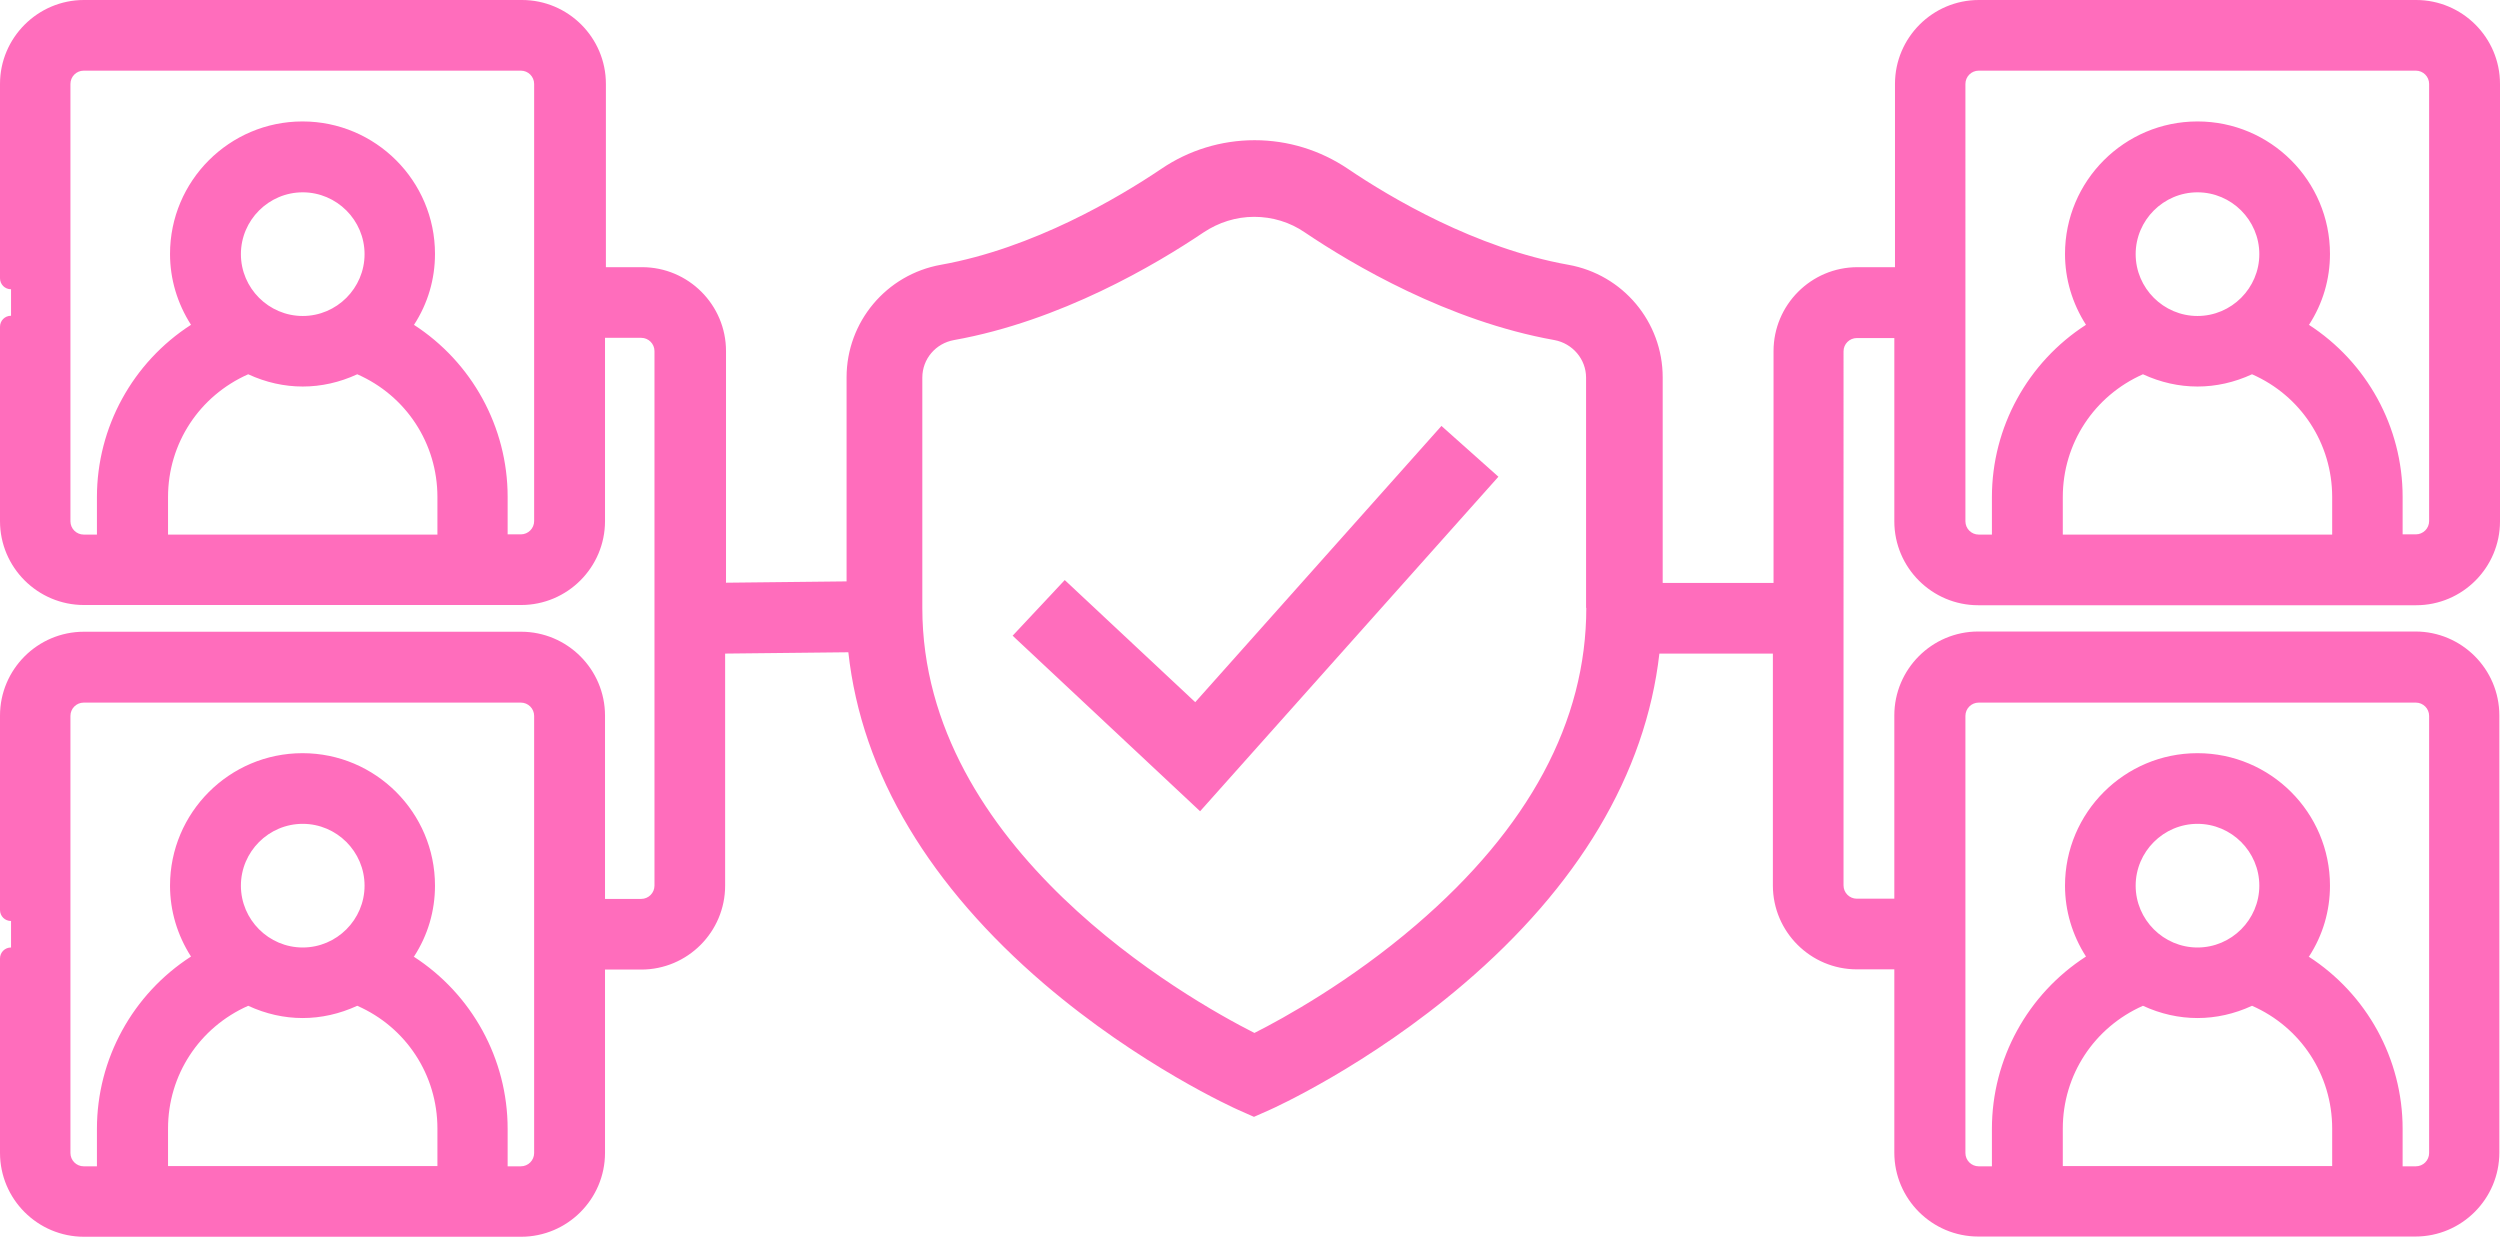<?xml version="1.0" encoding="UTF-8"?>
<svg xmlns="http://www.w3.org/2000/svg" id="Layer_2" data-name="Layer 2" viewBox="0 0 113.22 56.02">
  <defs>
    <style>
      .cls-1 {
        fill: #ff6dbc;
      }
    </style>
  </defs>
  <g id="Capa_1" data-name="Capa 1">
    <g>
      <path class="cls-1" d="M89.62,27.41h19.8c2.1,0,3.8-1.71,3.8-3.8V3.8c0-2.1-1.71-3.8-3.8-3.8h-19.8c-2.1,0-3.8,1.71-3.8,3.8v8.3h-1.7c-2.1,0-3.8,1.71-3.8,3.8v10.5h-5.02v-9.31c0-2.51-1.8-4.66-4.28-5.1-4.19-.75-8.05-3.04-9.97-4.34-1.26-.85-2.72-1.3-4.23-1.3s-2.98.45-4.23,1.3c-1.93,1.3-5.79,3.59-9.97,4.34-2.48.44-4.28,2.59-4.28,5.1v9.24l-5.46.06v-10.49c0-2.1-1.71-3.8-3.8-3.8h-1.64V3.8c0-2.1-1.71-3.8-3.8-3.8H3.8C1.71,0,0,1.71,0,3.8v8.8c0,.28.22.5.5.5v1.2c-.28,0-.5.22-.5.5v8.8c0,2.1,1.71,3.8,3.8,3.8h19.8c2.1,0,3.8-1.71,3.8-3.8v-8.3h1.64c.33,0,.6.27.6.6v24.21c0,.33-.27.6-.6.6h-1.64v-8.3c0-2.1-1.71-3.8-3.8-3.8H3.8c-2.1,0-3.8,1.71-3.8,3.8v8.8c0,.28.22.5.5.5v1.2c-.28,0-.5.22-.5.5v8.8c0,2.1,1.71,3.8,3.8,3.8h19.8c2.1,0,3.8-1.71,3.8-3.8v-8.3h1.64c2.1,0,3.8-1.71,3.8-3.8v-10.51l5.58-.06c.3,2.74,1.22,5.41,2.75,7.96,1.49,2.49,3.55,4.86,6.12,7.06,4.33,3.7,8.62,5.63,8.8,5.71l.7.31.7-.31c.18-.08,4.47-2.01,8.8-5.71,2.58-2.2,4.64-4.58,6.12-7.06,1.51-2.53,2.43-5.18,2.74-7.9h5.14v10.5c0,2.1,1.71,3.8,3.8,3.8h1.7v8.3c0,2.1,1.71,3.8,3.8,3.8h19.8c2.1,0,3.8-1.71,3.8-3.8v-19.8c0-2.1-1.71-3.8-3.8-3.8h-19.8c-2.1,0-3.8,1.71-3.8,3.8v8.3h-1.7c-.33,0-.6-.27-.6-.6V15.91c0-.33.27-.6.6-.6h1.7v8.3c0,2.1,1.71,3.8,3.8,3.8ZM18.75,14.71c.63-.97.95-2.07.95-3.21,0-3.31-2.69-6-6-6s-6,2.69-6,6c0,1.14.33,2.24.95,3.21-2.64,1.7-4.26,4.64-4.26,7.8v1.7h-.6c-.33,0-.6-.27-.6-.6V3.8c0-.33.27-.6.6-.6h19.8c.33,0,.6.27.6.6v19.8c0,.33-.27.6-.6.6h-.6v-1.7c0-3.16-1.62-6.1-4.26-7.8ZM13.71,8.71c1.54,0,2.8,1.26,2.8,2.8s-1.26,2.8-2.8,2.8-2.8-1.26-2.8-2.8,1.26-2.8,2.8-2.8ZM7.61,22.51c0-2.43,1.42-4.58,3.63-5.56,1.6.74,3.34.74,4.94,0,2.21.97,3.63,3.13,3.63,5.56v1.7H7.61v-1.7ZM18.75,43.32c.63-.97.95-2.07.95-3.21,0-3.31-2.69-6-6-6s-6,2.69-6,6c0,1.14.33,2.24.95,3.21-2.64,1.7-4.26,4.64-4.26,7.8v1.7h-.6c-.33,0-.6-.27-.6-.6v-19.8c0-.33.27-.6.6-.6h19.8c.33,0,.6.27.6.6v19.8c0,.33-.27.6-.6.6h-.6v-1.7c0-3.16-1.62-6.1-4.26-7.8ZM13.71,37.31c1.54,0,2.8,1.26,2.8,2.8s-1.26,2.8-2.8,2.8-2.8-1.26-2.8-2.8,1.26-2.8,2.8-2.8ZM7.61,51.11c0-2.43,1.42-4.58,3.63-5.56,1.6.74,3.33.74,4.94,0,2.21.97,3.63,3.13,3.63,5.56v1.7H7.61v-1.7ZM71.84,27.53c0,5.14-2.59,9.97-7.71,14.36-2.97,2.55-5.99,4.22-7.32,4.89-3.06-1.55-15.04-8.34-15.04-19.25v-10.43c0-.84.6-1.55,1.44-1.7,4.81-.86,9.14-3.42,11.29-4.87.69-.46,1.48-.71,2.3-.71s1.62.24,2.3.71c2.15,1.45,6.48,4.01,11.29,4.87.83.15,1.44.87,1.44,1.7v10.43ZM104.57,14.71c.63-.97.95-2.07.95-3.21,0-3.31-2.69-6-6-6s-6,2.69-6,6c0,1.14.33,2.24.95,3.21-2.64,1.7-4.26,4.64-4.26,7.8v1.7h-.6c-.33,0-.6-.27-.6-.6V3.8c0-.33.27-.6.6-.6h19.8c.33,0,.6.27.6.6v19.8c0,.33-.27.6-.6.6h-.6v-1.7c0-3.16-1.62-6.1-4.26-7.8ZM99.52,8.71c1.54,0,2.8,1.26,2.8,2.8s-1.26,2.8-2.8,2.8-2.8-1.26-2.8-2.8,1.26-2.8,2.8-2.8ZM93.42,22.51c0-2.43,1.42-4.58,3.63-5.56,1.6.74,3.34.74,4.94,0,2.21.97,3.63,3.13,3.63,5.56v1.7h-12.2v-1.7ZM104.57,43.32c.63-.97.95-2.07.95-3.21,0-3.31-2.69-6-6-6s-6,2.69-6,6c0,1.14.33,2.24.95,3.21-2.64,1.7-4.26,4.64-4.26,7.8v1.7h-.6c-.33,0-.6-.27-.6-.6v-19.8c0-.33.27-.6.6-.6h19.8c.33,0,.6.27.6.6v19.8c0,.33-.27.6-.6.6h-.6v-1.7c0-3.16-1.62-6.1-4.26-7.8ZM99.52,37.31c1.54,0,2.8,1.26,2.8,2.8s-1.26,2.8-2.8,2.8-2.8-1.26-2.8-2.8,1.26-2.8,2.8-2.8ZM93.42,51.11c0-2.43,1.42-4.58,3.63-5.56,1.6.74,3.34.74,4.94,0,2.21.97,3.63,3.13,3.63,5.56v1.7h-12.2v-1.7Z"></path>
      <polygon class="cls-1" points="54.13 31.8 48.22 26.27 45.86 28.79 54.35 36.74 67.86 21.59 65.28 19.29 54.13 31.8"></polygon>
    </g>
  </g>
</svg>
